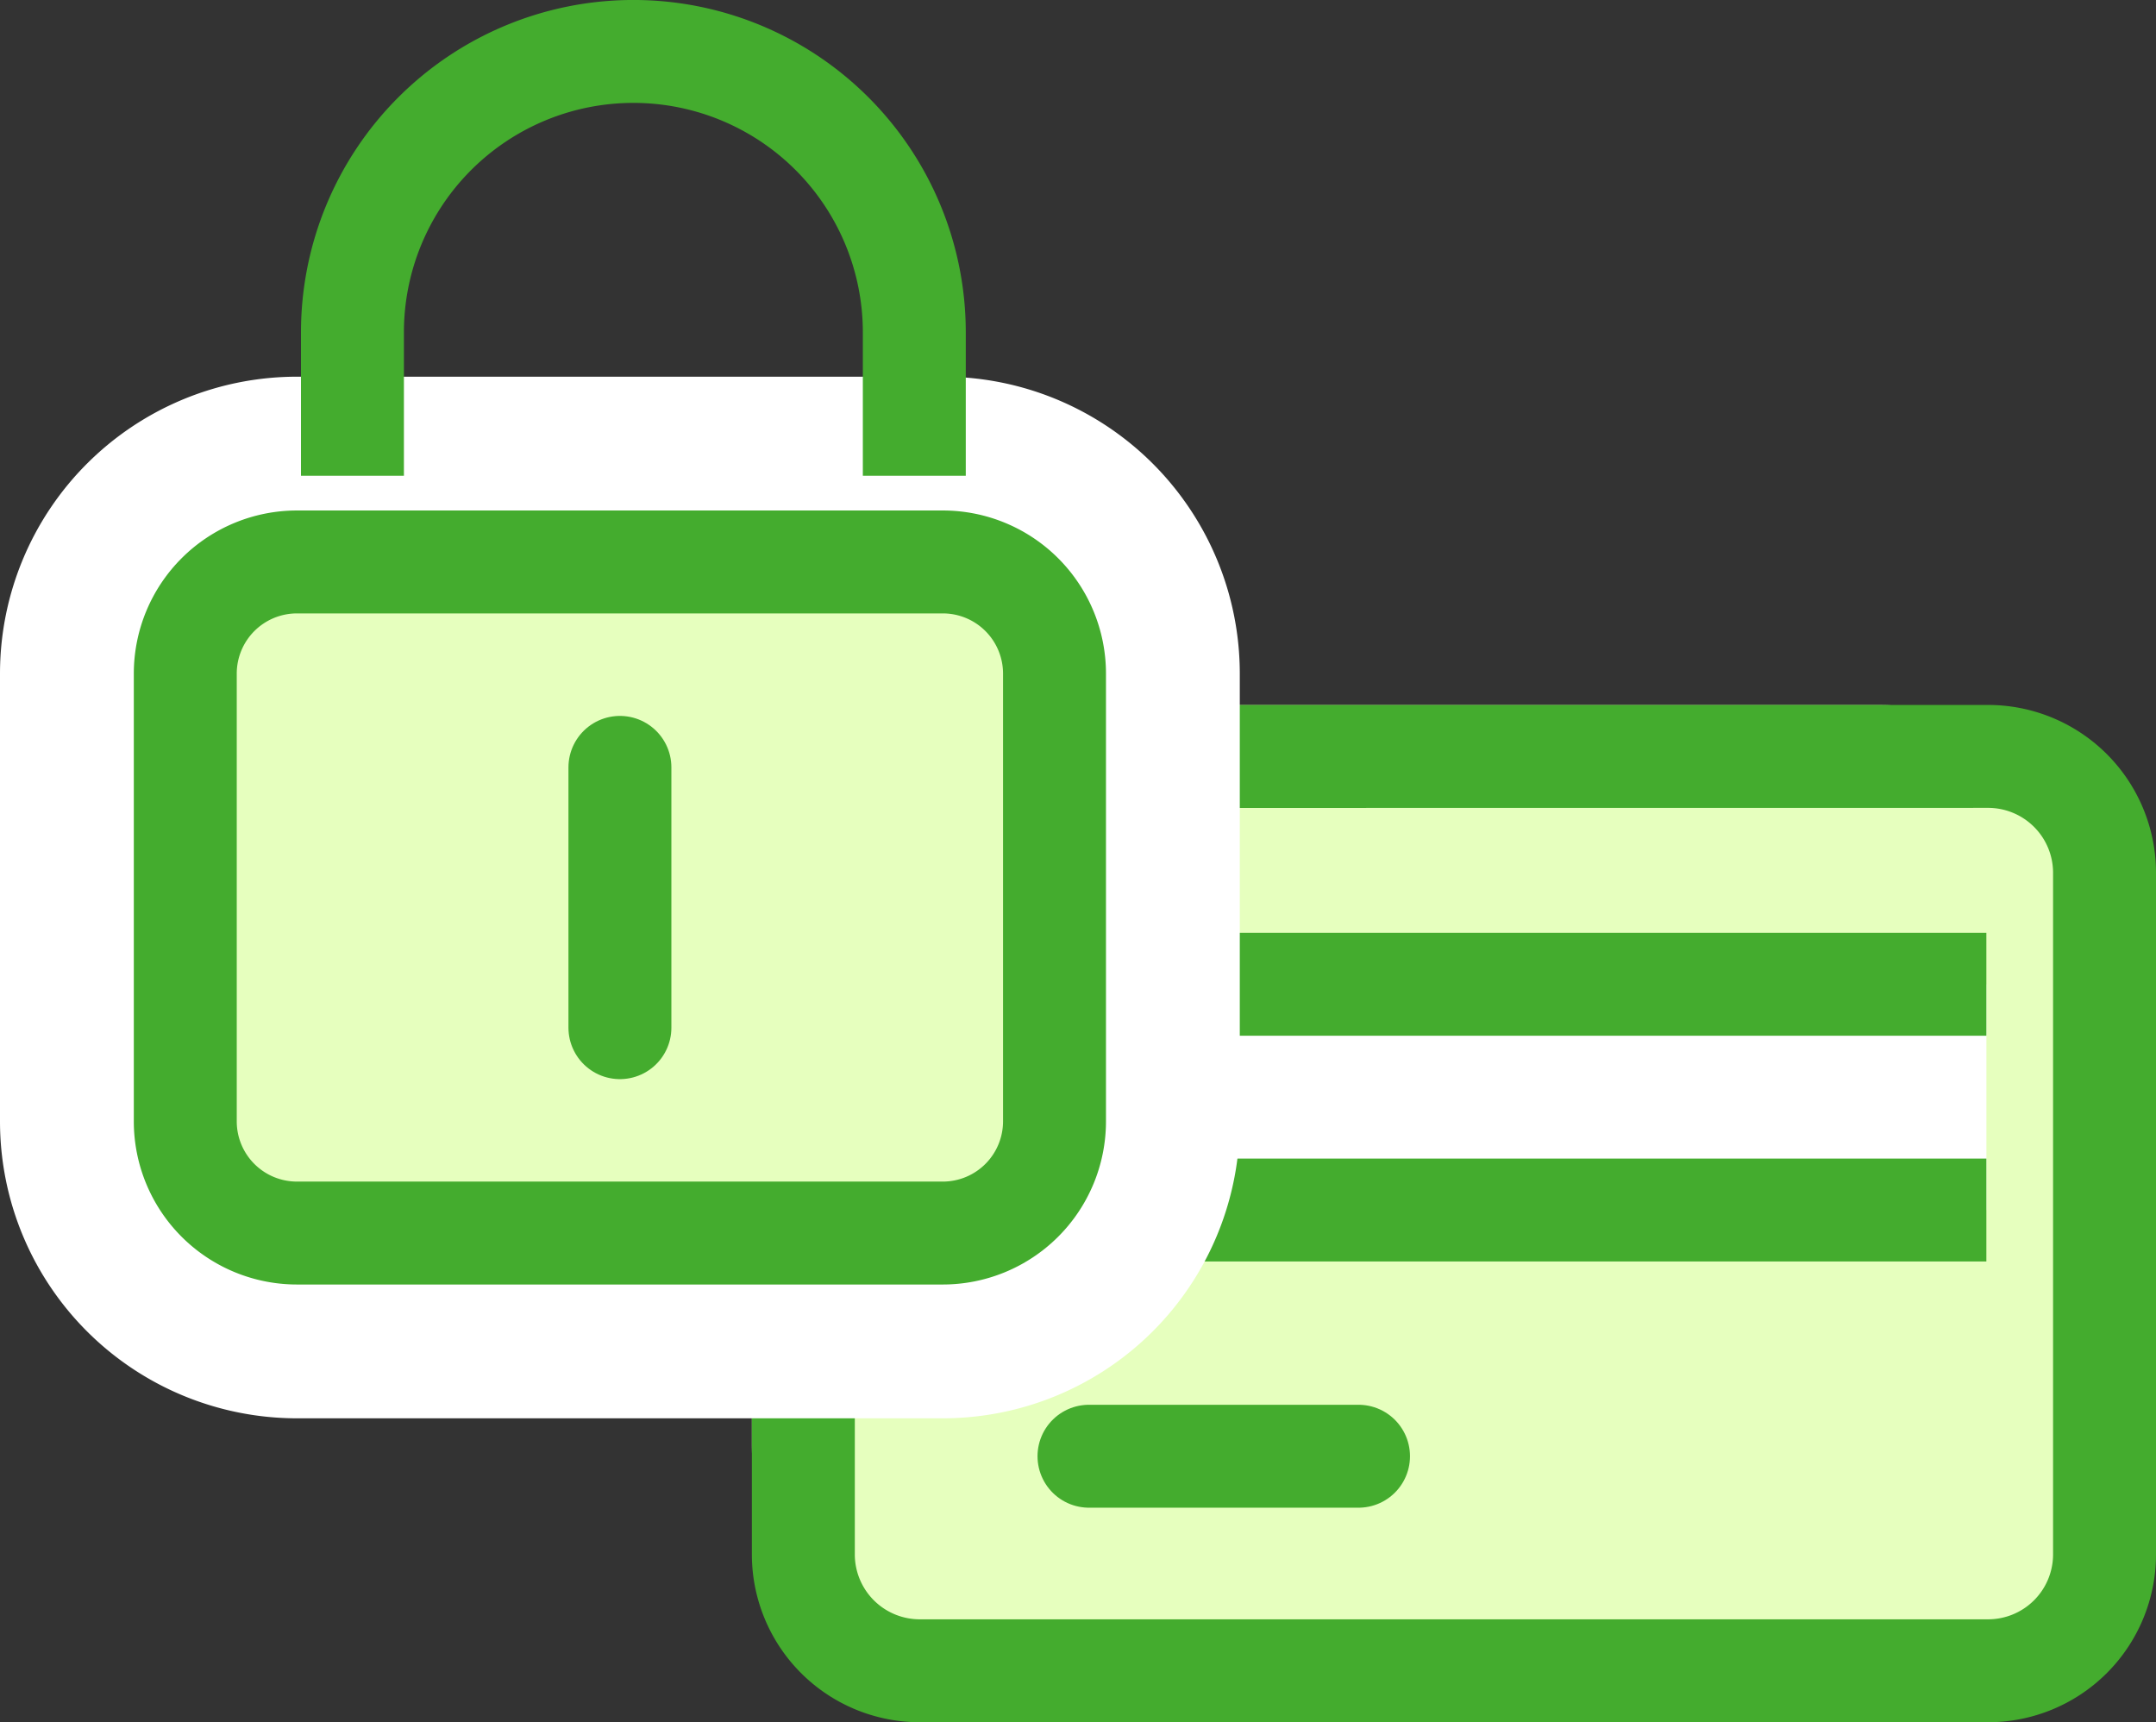 <svg xmlns="http://www.w3.org/2000/svg" width="41.891" height="33.467" viewBox="0 0 41.891 33.467">
  <rect x="0" y="0" width="41.891" height="33.467" fill="#333333" stroke="none"/>
  <g id="Groupe_113" data-name="Groupe 113" transform="translate(3.6 1)">
    <g id="Groupe_129" data-name="Groupe 129" transform="translate(0 0)">
      <path id="Tracé_277" data-name="Tracé 277" d="M29.048,45.22H49.807a2.262,2.262,0,0,0,2.261-2.262V29.716a2.262,2.262,0,0,0-2.261-2.262H29.048a2.262,2.262,0,0,0-2.262,2.262V42.958a2.262,2.262,0,0,0,2.262,2.262" transform="translate(-14.777 -13.753)" fill="#e6ffbe"/>
      <rect id="Rectangle_76" data-name="Rectangle 76" width="25.282" height="17.766" rx="4.367" transform="translate(12.009 13.701)" fill="none" stroke="#e6ffbe" stroke-linecap="round" stroke-linejoin="round" stroke-width="2"/>
      <path id="Tracé_278" data-name="Tracé 278" d="M31.249,40.386H51.924V36H31.263Z" transform="translate(-16.928 -17.872)" fill="#fff"/>
      <path id="Tracé_279" data-name="Tracé 279" d="M29.061,27.454A2.262,2.262,0,0,0,26.786,29.7V42.971a2.262,2.262,0,0,0,2.275,2.249H49.793a2.262,2.262,0,0,0,2.275-2.249V29.7a2.262,2.262,0,0,0-2.275-2.248Z" transform="translate(-14.777 -13.753)" fill="none" stroke="#44ac2e" stroke-linecap="round" stroke-linejoin="round" stroke-width="2"/>
      <line id="Ligne_12" data-name="Ligne 12" x1="20.66" transform="translate(14.335 18.127)" fill="none" stroke="#44ac2e" stroke-linejoin="round" stroke-width="2"/>
      <line id="Ligne_13" data-name="Ligne 13" x1="20.675" transform="translate(14.32 22.514)" fill="none" stroke="#44ac2e" stroke-linejoin="round" stroke-width="2"/>
      <line id="Ligne_14" data-name="Ligne 14" x1="5.237" transform="translate(17.559 27.298)" fill="none" stroke="#44ac2e" stroke-linecap="round" stroke-linejoin="round" stroke-width="2"/>
      <path id="Tracé_280" data-name="Tracé 280" d="M19.365,33.2H4.724A1.124,1.124,0,0,1,3.6,32.072V21.277a1.124,1.124,0,0,1,1.124-1.124h14.64a1.124,1.124,0,0,1,1.124,1.124V32.072A1.124,1.124,0,0,1,19.365,33.2" transform="translate(-3.6 -10.233)" fill="#fff"/>
      <path id="Rectangle_77" data-name="Rectangle 77" d="M2.17,0H14.719a2.17,2.17,0,0,1,2.17,2.17v8.7a2.171,2.171,0,0,1-2.171,2.171H2.17A2.17,2.17,0,0,1,0,10.873V2.17A2.17,2.17,0,0,1,2.17,0Z" transform="translate(0 9.92)" fill="none" stroke="#fff" stroke-linecap="round" stroke-linejoin="round" stroke-width="7.2"/>
      <path id="Tracé_281" data-name="Tracé 281" d="M19.365,33.2H4.724A1.124,1.124,0,0,1,3.6,32.072V21.277a1.124,1.124,0,0,1,1.124-1.124h14.64a1.124,1.124,0,0,1,1.124,1.124V32.072A1.124,1.124,0,0,1,19.365,33.2" transform="translate(-3.6 -10.233)" fill="#e6ffbe"/>
      <path id="Rectangle_78" data-name="Rectangle 78" d="M2.17,0H14.719a2.17,2.17,0,0,1,2.17,2.17v8.7a2.171,2.171,0,0,1-2.171,2.171H2.17A2.17,2.17,0,0,1,0,10.873V2.17A2.17,2.17,0,0,1,2.17,0Z" transform="translate(0 9.92)" fill="none" stroke="#44ac2e" stroke-linecap="round" stroke-linejoin="round" stroke-width="2"/>
      <path id="Tracé_282" data-name="Tracé 282" d="M9.871,8.245V6.458a5.458,5.458,0,0,1,10.917,0V8.245" transform="translate(-6.623 -1)" fill="none" stroke="#44ac2e" stroke-linecap="square" stroke-linejoin="round" stroke-width="2"/>
      <line id="Ligne_15" data-name="Ligne 15" y2="5.058" transform="translate(8.445 13.912)" fill="none" stroke="#44ac2e" stroke-linecap="round" stroke-linejoin="round" stroke-width="2"/>
    </g>
  </g>
</svg>
